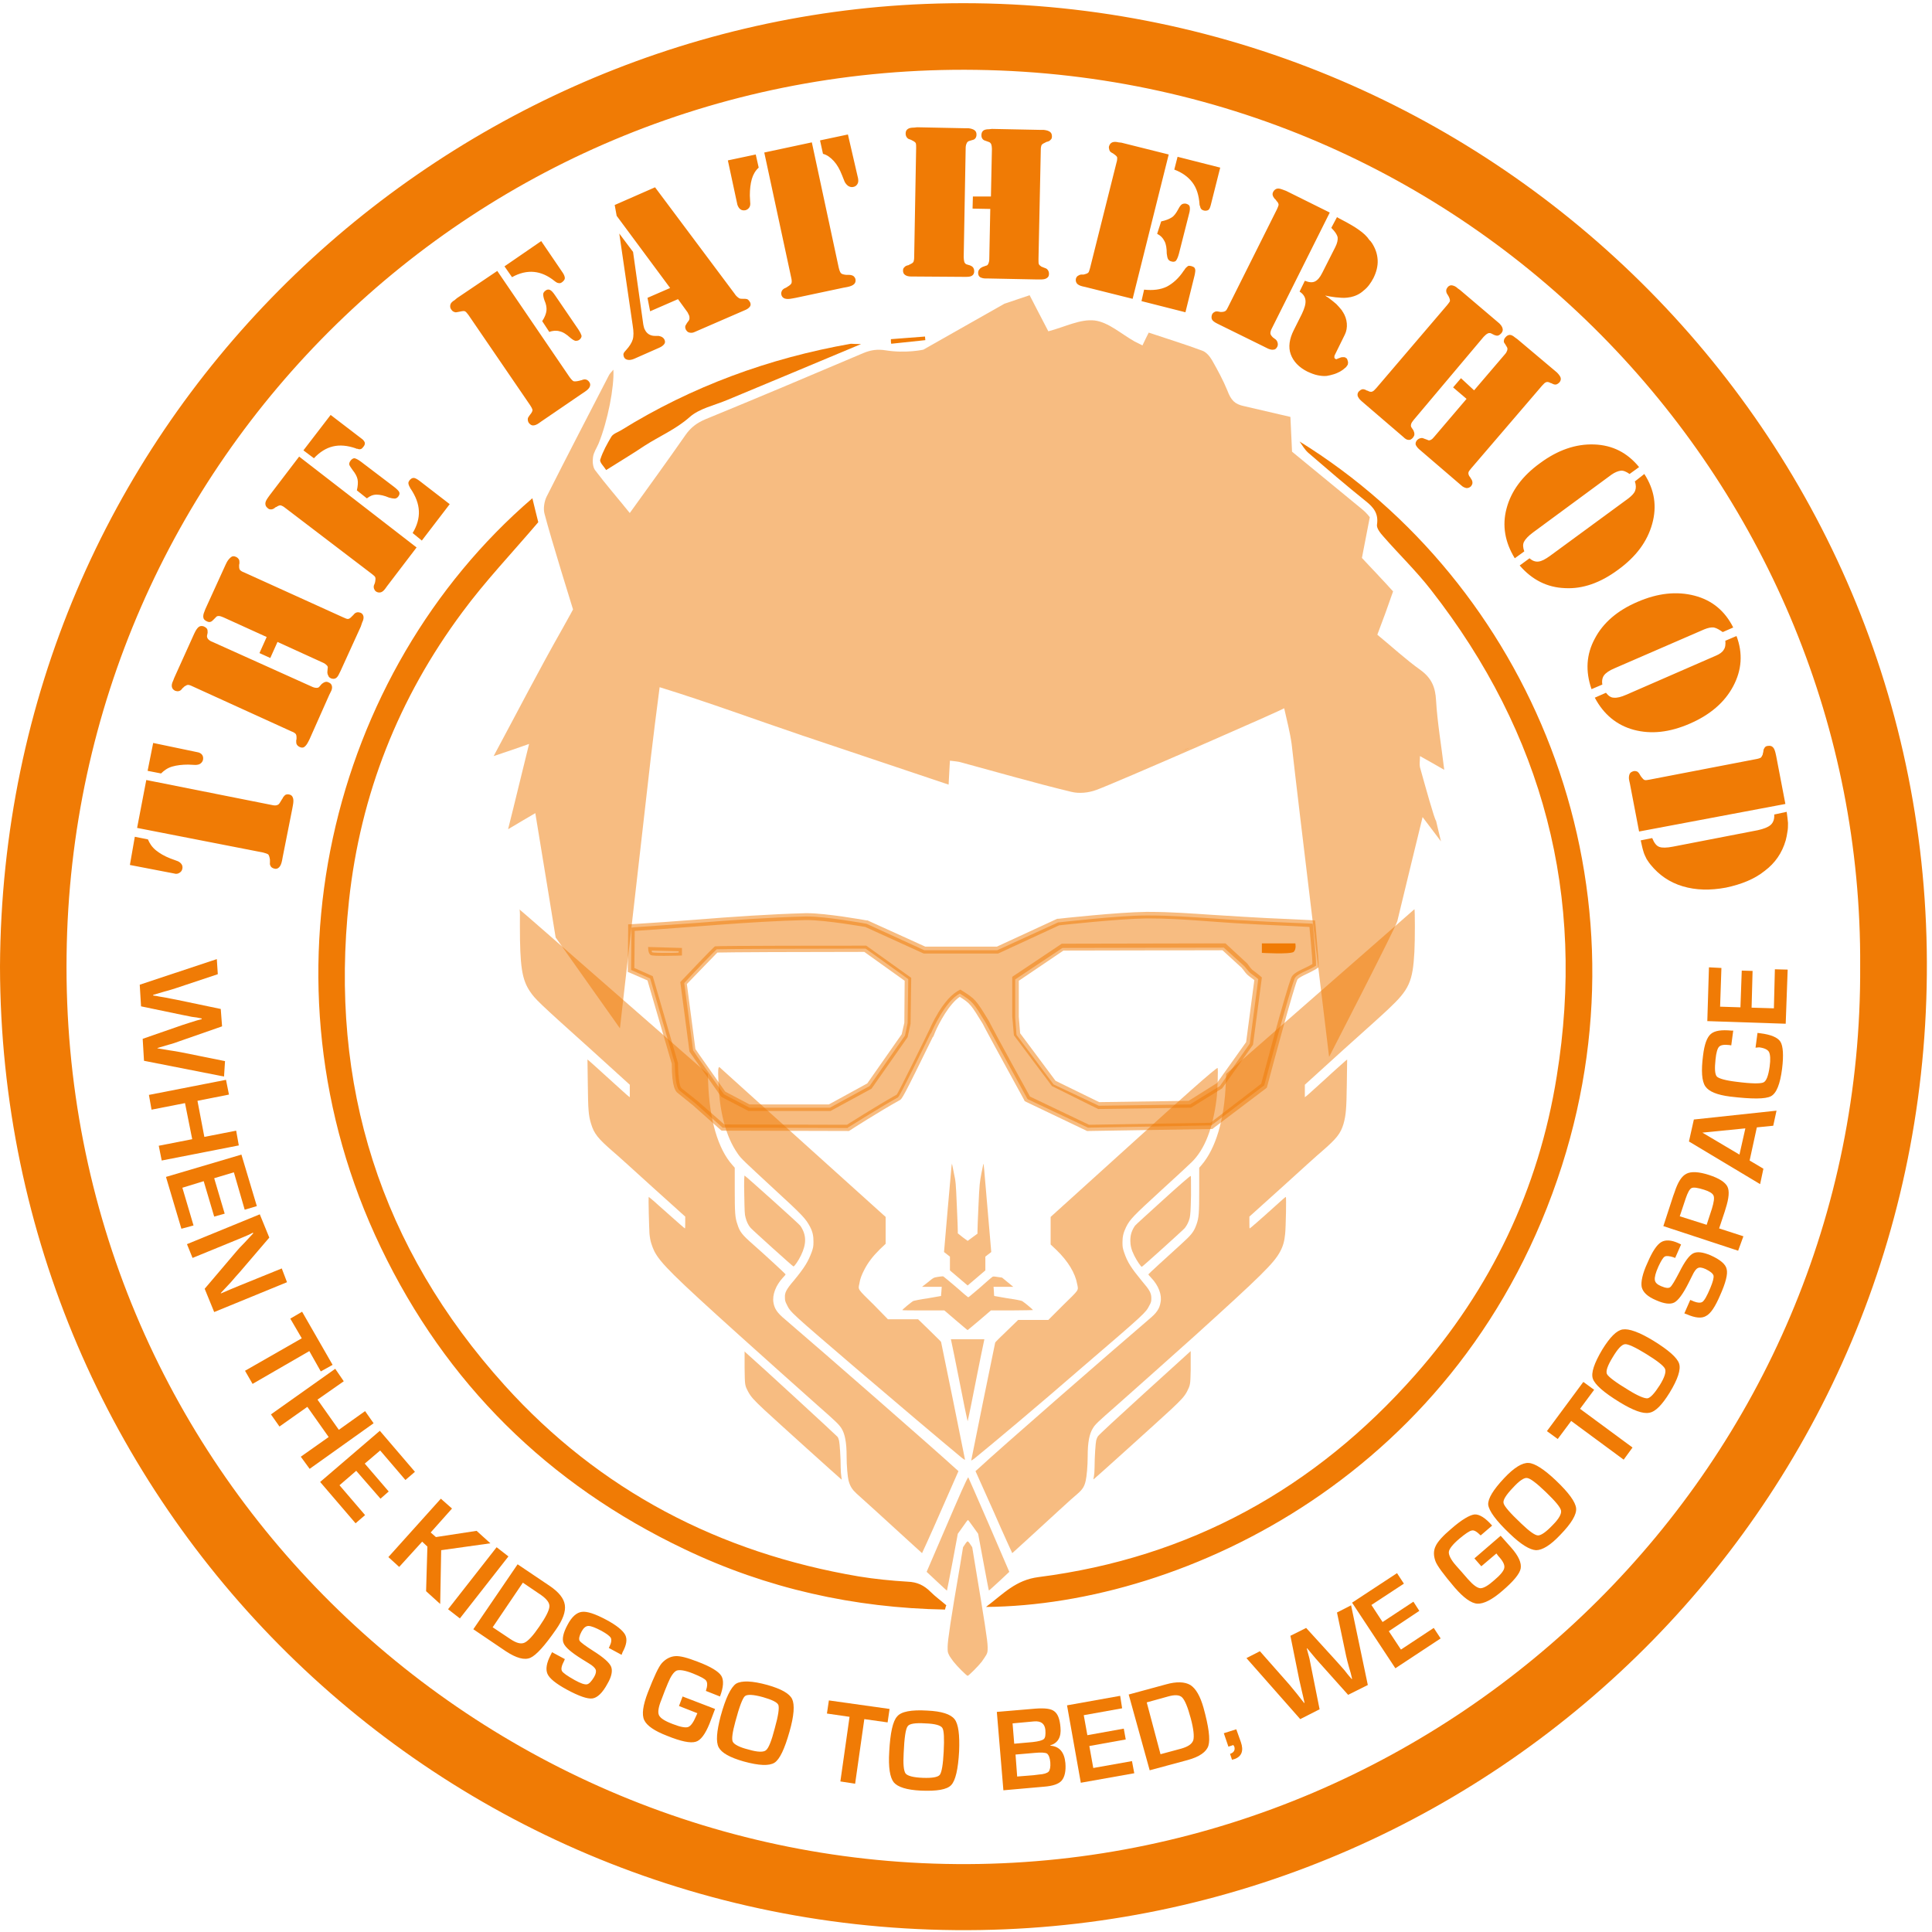<?xml version="1.0" encoding="utf-8"?>
<!-- Generator: Adobe Illustrator 23.0.3, SVG Export Plug-In . SVG Version: 6.00 Build 0)  -->
<svg version="1.1" id="Layer_1" xmlns="http://www.w3.org/2000/svg" xmlns:xlink="http://www.w3.org/1999/xlink" x="0px" y="0px"
	 viewBox="0 0 589 589" style="enable-background:new 0 0 589 589;" xml:space="preserve">
<style type="text/css">
	.st0{opacity:0.5;fill:#F07B05;enable-background:new    ;}
	.st1{fill:#F07B05;}
</style>
<g>
	<path class="st0" d="M158.5,282.2c0,12.4,0.6,16.4,3.1,20.1c1.6,2.3,2,2.8,18.5,17.6l11.9,10.8l0,1.9l0,1.9l-0.4-0.3
		c-0.2-0.1-2.8-2.5-5.8-5.2c-3-2.7-5.7-5.2-6.1-5.5l-0.6-0.5l0.1,7.4c0.1,8,0.2,9.6,1,12.2c0.9,3,2.1,4.5,6.6,8.4
		c1.1,0.9,6.5,5.8,12,10.8l10.1,9.1l0,1.8c0,1,0,1.8-0.1,1.8c-0.1,0-2.8-2.4-8.1-7.1c-1.5-1.4-2.9-2.5-2.9-2.5
		c-0.2,0,0.1,9.4,0.2,11.2c0.2,2.2,0.7,3.7,1.5,5.4c1.9,3.6,5.7,7.4,25.9,25.6c7.1,6.4,18.4,16.5,23.8,21.3c5.8,5.1,6.5,5.8,7.3,7
		c1.1,1.7,1.6,4.4,1.6,8.5c0,3,0.3,6.3,0.6,7.5c0.5,1.8,1.1,2.7,2.5,4c1.4,1.2,8.6,7.8,15.5,14.1c2.4,2.2,4.4,4,4.4,4
		s2.6-5.6,5.6-12.5l5.5-12.5l-0.9-0.8c-6.1-5.6-40.3-35.5-52-45.5c-2.3-1.9-3.2-3.2-3.5-5.1c-0.4-2.3,0.7-5.2,2.8-7.5
		c0.5-0.5,0.9-1,0.9-1.1c0-0.1-5.9-5.6-10-9.2c-3.3-2.9-4-3.8-4.7-6.1c-0.7-2-0.8-3.4-0.8-10.5V356l-0.7-0.8
		c-4.4-4.9-7-13.8-7.4-25.1l-0.1-2.7l-28.7-25.1c-15.8-13.8-28.7-25.1-28.8-25.1C158.6,277.2,158.5,279.5,158.5,282.2 M402.5,302.3
		l-28.7,25.1l-0.1,2.7c-0.4,11.3-3.1,20.1-7.4,25.1l-0.7,0.8v6.7c0,7.1-0.1,8.5-0.8,10.5c-0.8,2.3-1.5,3.2-4.7,6.1
		c-4.1,3.7-10,9.1-10,9.2c0,0.1,0.4,0.6,0.9,1.1c2.2,2.3,3.3,5.2,2.8,7.5c-0.3,1.9-1.2,3.2-3.5,5.1c-11.7,10-45.9,39.8-52,45.5
		l-0.9,0.8L303,461c3,6.9,5.6,12.5,5.6,12.5c0,0,2-1.8,4.4-4c6.9-6.3,14.1-13,15.5-14.1c1.5-1.3,2.1-2.2,2.5-4
		c0.3-1.3,0.6-4.5,0.6-7.5c0-4.1,0.5-6.8,1.6-8.5c0.7-1.2,1.5-1.9,7.3-7c5.4-4.8,16.8-14.9,23.9-21.3c20.1-18.2,24-22,25.9-25.6
		c0.9-1.7,1.3-3.2,1.5-5.4c0.2-1.8,0.4-11.2,0.2-11.2c-0.1,0-1.4,1.1-2.9,2.5c-5.2,4.7-8,7.1-8.1,7.1c-0.1,0-0.1-0.8-0.1-1.8l0-1.8
		l10.1-9.1c5.5-5,10.9-9.9,12-10.8c4.5-3.9,5.7-5.4,6.6-8.4c0.7-2.6,0.9-4.2,1-12.2l0.1-7.4l-0.6,0.5c-0.3,0.3-3.1,2.7-6.1,5.5
		c-3,2.7-5.6,5.1-5.8,5.2l-0.4,0.3l0-1.9l0-1.9l11.9-10.8c6.6-5.9,12.7-11.4,13.6-12.3c6.3-5.9,7.4-8.3,7.9-17.4
		c0.2-3.6,0.2-13,0-13C431.2,277.2,418.3,288.5,402.5,302.3"/>
	<path class="st0" d="M219,329c0.2,9.7,2.3,17.6,5.9,22.7c1,1.5,1.7,2.1,11.3,11c8.5,7.8,9.4,8.8,10.7,11.2c0.9,1.7,1.1,2.9,1.1,4.7
		c0,1.4-0.1,1.8-0.5,3c-1.1,3-2.2,4.8-5.4,8.7c-2.4,2.8-2.9,3.8-2.8,5.3c0,0.9,0.1,1.2,0.6,2.2c1.1,2.3,1.3,2.4,21,19.3
		c13,11.1,26,22.1,32.4,27.4c0.5,0.4,0.9,0.6,0.9,0.5c0-0.2-7.2-35.6-7.3-35.9c0-0.1-1.6-1.6-3.5-3.5l-3.5-3.4h-4.6h-4.6l-4.4-4.5
		c-5-4.9-4.7-4.5-4.3-6.4c0.2-1.4,0.7-2.7,1.6-4.4c1.1-2.1,2.5-3.9,4.6-6l1.8-1.7v-4.2V371l-25.3-22.8
		c-13.9-12.5-25.3-22.8-25.4-22.9C218.9,325.4,218.9,326.5,219,329 M345.5,348.2L320.3,371l0,4.2l0,4.2l1.8,1.7
		c3.5,3.4,5.7,7,6.3,10.4c0.4,2,0.7,1.5-4.3,6.4l-4.5,4.5h-4.6h-4.6l-3.5,3.4c-1.9,1.8-3.5,3.4-3.5,3.5c-0.1,0.3-7.3,35.7-7.3,35.9
		c0,0.1,0.4-0.1,0.9-0.5c6.5-5.3,19.5-16.2,32.4-27.4c19.7-16.9,19.9-17.1,21-19.3c0.5-0.9,0.6-1.2,0.6-2.2c0-1.6-0.5-2.5-2.9-5.3
		c-3.2-3.9-4.4-5.7-5.4-8.7c-0.4-1.2-0.5-1.6-0.5-3c0-1.9,0.3-3,1.1-4.7c1.2-2.4,2.2-3.4,10.7-11.2c4.4-4,8.6-7.9,9.3-8.6
		c4-3.9,6.5-10.4,7.6-19.4c0.3-2.3,0.5-9.3,0.3-9.3C370.8,325.4,359.4,335.6,345.5,348.2 M290.1,355.4c0,0.3-0.6,6.4-1.2,13.5
		l-1.1,12.8l0.9,0.7l0.9,0.7v2.1v2.1l2.7,2.3l2.7,2.3l2.7-2.3l2.7-2.3v-2.1v-2.1l0.9-0.7l0.9-0.7l-1.1-12.8
		c-1.1-13-1.2-14.2-1.3-14.1c0,0-0.3,1.4-0.6,2.9c-0.5,2.7-0.6,3.1-0.9,9.9c-0.2,3.9-0.3,7.4-0.3,7.8v0.7l-1.5,1.1l-1.5,1.1
		l-1.5-1.1L292,376v-0.7c0-0.4-0.1-3.9-0.3-7.8c-0.3-6.8-0.3-7.2-0.9-9.9c-0.3-1.6-0.6-2.9-0.6-2.9
		C290.2,354.8,290.2,355,290.1,355.4"/>
	<path class="st0" d="M226.9,364.2c0.1,5.1,0.1,6,0.4,7c0.3,1.2,0.8,2.3,1.5,3.1c0.5,0.6,12.9,11.8,13.1,11.8c0.3,0,1.6-1.9,2.3-3.4
		c1.7-3.5,1.7-6.2-0.2-9c-0.4-0.6-16.8-15.3-17-15.3C226.9,358.4,226.8,360.2,226.9,364.2 M354.6,365.8c-4.5,4.1-8.4,7.6-8.6,7.9
		c-1,1.5-1.4,2.8-1.4,4.5c0,1.5,0.3,2.8,1.2,4.6c0.7,1.4,2,3.4,2.3,3.4c0.2,0,12.6-11.2,13.1-11.8c0.7-0.9,1.2-1.9,1.5-3.1
		c0.2-1,0.3-1.9,0.4-7c0-4,0-5.8-0.1-5.8C362.9,358.4,359.1,361.7,354.6,365.8 M285.8,389.3c-1.2,0.2-1.2,0.2-2.9,1.6l-1.8,1.4l3,0
		l3,0l-0.1,1.4c-0.1,0.8-0.1,1.4-0.1,1.4c0,0-1.8,0.3-4,0.7c-2.2,0.3-4.1,0.7-4.4,0.8c-0.5,0.2-3.4,2.6-3.4,2.8
		c0,0.1,2.9,0.1,6.4,0.1h6.4l3.5,3c1.9,1.6,3.5,3,3.6,3c0,0,1.6-1.3,3.6-3l3.5-3h6.4c3.5,0,6.4-0.1,6.4-0.1c0-0.2-2.9-2.6-3.4-2.8
		c-0.2-0.1-2.2-0.5-4.4-0.8c-2.2-0.4-4-0.7-4-0.7c0,0-0.1-0.6-0.1-1.4l-0.1-1.4l3,0l3,0l-1.7-1.4l-1.7-1.4l-1.4-0.2
		c-1.3-0.2-1.4-0.2-1.7,0.1c-0.2,0.1-1.9,1.6-3.7,3.2c-1.9,1.6-3.4,2.9-3.5,2.9c-0.1,0-1.8-1.4-3.8-3.2c-2-1.7-3.8-3.2-3.9-3.2
		C287.1,389.1,286.5,389.2,285.8,389.3 M290.9,413.1c0.5,2.7,1.7,8.3,2.5,12.5c0.8,4.2,1.6,7.7,1.6,7.7c0,0,0.8-3.5,1.6-7.7
		c0.8-4.2,2-9.9,2.5-12.5l1-4.8H295h-5.1L290.9,413.1z M227,416.9c0.1,5.4,0,5.3,1.1,7.4c0.8,1.5,1.7,2.5,4.9,5.5
		c3.1,2.9,23.5,21.3,23.6,21.3c0,0,0-0.4-0.1-0.9c-0.1-0.5-0.2-1.8-0.2-2.8c0-3-0.3-7.4-0.5-8.2c-0.1-0.4-0.3-1-0.5-1.2
		c-0.2-0.3-24.1-22.3-27.9-25.6L227,412L227,416.9z M348.9,424.7c-7.7,7-14.1,12.9-14.2,13.2c-0.2,0.3-0.4,0.8-0.5,1.2
		c-0.2,0.8-0.5,5.1-0.5,8.2c0,1-0.1,2.3-0.2,2.8c-0.1,0.5-0.2,0.9-0.1,0.9c0.1,0,20.5-18.4,23.6-21.3c3.2-3,4.1-4,4.9-5.5
		c1-2,1-2.1,1.1-6.5c0-2.2,0-4.4,0-4.9l0-0.9L348.9,424.7z M288.7,464.8l-6.2,14.4l3.1,2.9c1.7,1.6,3.1,2.9,3.1,2.8
		c0,0,0.8-3.9,1.7-8.7l1.6-8.6l1.5-2.1c0.8-1.2,1.5-2.1,1.6-2.1c0.1,0,0.8,1,1.6,2.1l1.5,2.1l1.6,8.6c0.9,4.7,1.6,8.7,1.7,8.7
		c0,0,1.4-1.2,3.1-2.8l3.1-2.9l-6.2-14.4c-3.4-7.9-6.3-14.4-6.3-14.4C294.9,450.4,292.1,456.9,288.7,464.8"/>
	<path class="st0" d="M294.2,470.8l-0.6,0.9l-1,6.1c-2.7,15.6-3.7,22.4-3.7,24.3c0,1.4,0,1.6,0.4,2.4c0.2,0.5,0.9,1.4,1.4,2.1
		c1.1,1.4,4,4.3,4.3,4.3s3.3-3,4.3-4.3c0.5-0.7,1.1-1.6,1.4-2.1c0.4-0.8,0.4-1,0.4-2.4c0-1.9-1.1-8.7-3.7-24.3l-1-6.1l-0.6-0.9
		c-0.3-0.5-0.7-0.9-0.8-0.9S294.5,470.3,294.2,470.8"/>
	<path class="st0" d="M198.8,290.3c0.2,0.1,1.1,0.2,3.8,0.2c1.6,0,3.3,0,4.3-0.1V290l-8.2-0.2C198.7,290,198.7,290.2,198.8,290.3
		L198.8,290.3z M335,337.1l27.8-0.4l9.1-5.6l9.1-12.9l2.6-19.7c-0.3-0.3-1-0.8-2.1-1.6c-0.7-0.5-1.1-1.1-1.6-1.7
		c-0.2-0.2-0.3-0.4-0.5-0.6l-6.3-5.7l-49.2,0.1l-14.4,9.6v11.6l0.4,5.3l11.3,15.1L335,337.1z M253,337.7l12.1-6.6l10.8-15.4l0.8-3.8
		l0.2-13.4l-13-9.3h-0.4c-20.9,0-42.4,0.1-45,0.2c-1.1,1-6.5,6.6-9.9,10.3l2.7,20.5l1.4,2.1l8,11.3l7.8,4.1L253,337.7z M313.3,335.1
		l-0.2-0.3c-0.4-0.8-10.9-19.8-12.6-23c-3.8-6.2-3.9-6.4-7.9-8.9c-4.6,2.5-8.3,11.2-8.4,11.3l-0.4,0.9l-0.1,0
		c-9.4,19.1-9.7,19.3-10,19.5c-6.3,3.5-15,9.1-15.1,9.1l-0.2,0.2l-38.1-0.1l-8.4-7.5c0,0-3.6-2.9-4.7-3.8c-1.2-1-1.4-5-1.5-8.3
		l-7.5-25.9l-5.8-2.6l0-0.7c0,0,0.1-8.7,0.1-11.3v-0.9l0.9-0.1c6.1-0.4,12.5-0.9,18.6-1.3c11.1-0.9,22.7-1.7,33.6-2
		c0.2,0,0.3,0,0.5,0c5.7,0,17.4,2.1,17.9,2.2l0.1,0l17.7,8.1h22.2l18.6-8.5l0.2,0c0.2,0,18.2-2.1,26.6-2.1l1,0
		c6.4,0,13,0.5,19.3,0.9c3.2,0.2,6.5,0.5,9.7,0.6c4.6,0.3,9.2,0.5,13.8,0.7l7,0.3l0.1,0.9c0.1,1,1,10.2,0.9,11.4l0,0.5l-0.5,0.3
		c-0.8,0.5-1.7,0.9-2.6,1.3c-1.5,0.7-3,1.4-3.4,2.3c-1.6,3.9-9.1,32-9.2,32.3l-0.1,0.3l-16.1,12.2l-37.6,0.7L313.3,335.1z"/>
	<path class="st0" d="M218.7,290.4c3.7-0.1,24.6-0.2,44.7-0.2h0.1l12.3,8.8l-0.1,12.8l-0.8,3.5l-10.5,15l-11.7,6.4l-24.2,0l-7.4-3.9
		l-7.8-11.1l-1.3-1.9l-2.6-19.8C212.8,296.5,217.3,291.8,218.7,290.4L218.7,290.4z M324.2,289.8l48.5-0.1l5.9,5.4
		c0.1,0.2,0.3,0.4,0.4,0.5c0.5,0.7,1,1.4,1.8,2c0.7,0.5,1.2,0.9,1.6,1.2l-2.5,18.9l-8.9,12.5l-8.6,5.4l-27.3,0.4l-13.3-6.5L311,315
		l-0.4-5v-11L324.2,289.8z M350.4,278c-0.3,0-0.7,0-1,0c-8.4,0.1-26,2-26.7,2.1l-0.3,0l-0.3,0.1l-18.2,8.4h-21.8l-17.4-7.9l-0.2-0.1
		l-0.3,0c-0.5-0.1-12.3-2.2-18.1-2.2c-0.2,0-0.3,0-0.5,0c-11,0.3-22.5,1.1-33.7,2c-6.1,0.5-12.4,0.9-18.5,1.3l-1.9,0.1v1.9
		c0,2.6-0.1,11.2-0.1,11.3l0,1.3l1.2,0.5l4.8,2.1l7.4,25.4c0,7.5,1.3,8.5,1.8,8.9c1.1,0.9,4.3,3.5,4.7,3.8l8.1,7.2l0.6,0.5l0.8,0
		l37.4,0.1l0.6,0l0.5-0.3c0.1-0.1,8.7-5.6,15-9.1c0.7-0.4,0.9-0.5,10.1-19.3l0.1,0l0.7-1.7c1-2.3,4.1-8.3,7.4-10.5
		c3.2,2,3.5,2.5,7,8.2c1.7,3.4,12.1,22.2,12.5,23l0.3,0.6l0.6,0.3l18,8.6l0.4,0.2l0.5,0l37-0.6l0.7,0l0.5-0.4l15.6-11.8l0.5-0.4
		l0.2-0.7c2.1-7.9,7.8-29,9.1-32.2c0.2-0.5,1.8-1.3,2.9-1.8c0.9-0.4,1.8-0.9,2.7-1.4l0.9-0.6l0-1.1c0-1.2-0.8-9.8-0.9-11.5l-0.2-1.7
		l-1.7-0.1c-2.1-0.1-4.1-0.2-6.2-0.3c-4.5-0.2-9.2-0.4-13.8-0.7c-3.2-0.2-6.5-0.4-9.7-0.6C363.4,278.5,356.9,278,350.4,278
		L350.4,278z M202.6,291.4c2.6,0,5.3-0.1,5.3-0.1v-2.3l-10.3-0.3c0,0-0.1,1.8,0.7,2.4C198.6,291.4,200.6,291.4,202.6,291.4
		L202.6,291.4z M253.2,338.7l12.5-6.8l11-15.7l0.9-4.1l0.2-14l-13.7-9.8h-0.7c-5.8,0-44.5,0-45.4,0.2c-0.4,0.1-10.6,10.9-10.6,10.9
		l2.8,21.2l1.6,2.3l8.1,11.5l8.3,4.3L253.2,338.7L253.2,338.7z M334.8,338.1l28.3-0.4l9.5-5.9l9.4-13.3l2.7-20.5
		c0,0-0.6-0.6-2.6-2.1c-0.8-0.5-1.3-1.5-1.9-2.2c0,0,0.6-0.2,1.7-0.5l-1.7,0.5l-6.6-6.1l-49.9,0.1l-15.1,10.1v12.1l0.5,5.7
		l11.6,15.5L334.8,338.1L334.8,338.1z M350.4,280c9.6,0,19.3,1.1,28.9,1.6c6.6,0.4,13.3,0.6,19.9,1c0,0,1,10.1,0.9,11.3
		c-2.4,1.5-5.6,2.3-6.4,4.1c-1.7,4-9.2,32.4-9.2,32.4L369,342.3l-37,0.6l-18-8.6c0,0-10.9-19.7-12.5-23c-4.1-6.7-4.1-6.7-8.7-9.6
		c-5.3,2.3-9.4,12.1-9.4,12.1l0,0c-0.2,0.5-9.7,19.7-10,19.9c-6.4,3.6-15.2,9.2-15.2,9.2l-37.4-0.1l-8.2-7.2c0,0-3.7-2.9-4.8-3.8
		c-1.1-0.9-1.1-7.7-1.1-7.7l-7.7-26.5l-5.6-2.5c0,0,0.1-8.7,0.1-11.3c17.4-1.1,35.2-2.9,52.1-3.3c0.1,0,0.3,0,0.5,0
		c5.7,0,17.7,2.1,17.7,2.1l17.8,8.1h22.7l18.6-8.6c0,0,18.1-2,26.5-2.1C349.7,280,350.1,280,350.4,280L350.4,280z"/>
	<path class="st0" d="M432.9,233.9c-0.2-0.9,0-2,0-3.4c2.7,1.5,4.8,2.7,7.4,4.2c-0.9-7.5-2.1-14.4-2.5-21.2c-0.2-4-1.4-6.8-4.7-9.2
		c-4.6-3.3-8.7-7.1-13.2-10.8c0.9-2.4,1.7-4.5,2.5-6.7c0.8-2.2,1.5-4.3,2.3-6.5c-1-1.2-9.5-10.2-9.5-10.2l2.4-12.4
		c0,0-0.8-1.2-2.4-2.5c-4.5-3.7-21.3-17.5-21.3-17.5l-0.5-10.6c0,0-9.9-2.3-14.2-3.3c-2.8-0.6-3.9-1.8-5-4.7c-1.3-3.2-3-6.3-4.7-9.3
		c-0.7-1.2-1.8-2.5-3-2.9c-5.4-2-10.9-3.7-16.3-5.5c-0.7,1.4-1.3,2.6-1.9,3.9c-0.9-0.5-1.7-0.8-2.4-1.2c-4.1-2.3-8-5.9-12.2-6.4
		c-4.4-0.5-9.1,2-14.1,3.3c-1.8-3.4-5.7-11-5.7-11l-7.7,2.6l-24.7,14c0,0-5.3,1.2-11.5,0.2c-2.5-0.4-4.5-0.1-6.7,0.8
		c-16,6.8-32.1,13.6-48.2,20.2c-2.6,1.1-4.5,2.5-6.1,4.8c-5.5,7.9-11.1,15.6-17,23.8c-3.7-4.6-7.3-8.7-10.6-13.1
		c-0.7-1-0.8-2.7-0.6-4c0.2-1.4,1.1-2.7,1.7-4.1c2.8-6.9,4.8-17.3,4.5-22.5c-0.5,0.6-1,1.1-1.3,1.6c-6.4,12.4-12.8,24.7-19.1,37.2
		c-0.7,1.5-1,3.6-0.6,5.1c2,7.7,8.7,29.2,8.7,29.2s-0.9,1.7-3.2,5.8c-7.1,12.5-13.7,25.3-21,38.9c3.9-1.3,6.9-2.3,10.8-3.7
		c-2.2,8.8-4.1,16.9-6.4,26c3-1.8,5.4-3.2,8.3-4.9c2.1,12.6,6.2,37.9,6.2,37.9l19.6,27.7l9.4-82.4c0.8-6.9,1.7-13.8,2.7-21.6
		c14.9,4.6,29.2,9.9,43.7,14.8c14.6,4.9,29.2,9.8,44.4,14.9c0.1-2.7,0.3-4.7,0.4-7.3c1.3,0.2,2.5,0.2,3.7,0.6
		c11.1,3,22.1,6.2,33.3,8.9c2.4,0.6,5.3,0.3,7.7-0.6c5.3-1.9,58.4-25.1,57.2-24.9c0.8,3.7,1.8,7.3,2.3,11.1
		c1.8,16.3,11.4,95.2,11.4,95.2s20.3-39.4,20.8-41.4c0.4-1.8,7.7-31.7,7.7-31.7l5.6,7.4l-1.5-6.3
		C437.4,250.1,434.4,239.3,432.9,233.9"/>
	<path class="st1" d="M567.1,294.5C568,149.7,451.4,23.5,297.7,21.3C145.3,19.1,22.1,140.4,20.3,291.2
		C18.3,447.6,145.7,569,295.1,568.3C443.5,567.6,568,446.1,567.1,294.5 M0,294.7C0.8,130,132.2,7.1,282.1,1.2
		c163.7-6.4,302.6,123.4,305.3,288.2c2.7,165.7-129.3,296.4-288.5,299C133.8,591.1,0.3,458.6,0,294.7"/>
	<path class="st1" d="M367.5,225.8C367.5,225.8,367.5,225.8,367.5,225.8C367.5,225.8,367.5,225.9,367.5,225.8L367.5,225.8z
		 M396.2,134.6c69.5,43,108.1,132.5,80,220.7c-29.9,93.7-115,134.1-175.6,134.6c5.3-4,9-8.2,16-9.1c46.1-5.9,84.3-27,114.9-61.7
		c23-26.1,37.6-56.5,43.1-91c8.9-55-4.1-104.4-38.3-148.2c-4.5-5.8-9.8-10.9-14.6-16.4c-0.9-1-2.1-2.5-1.9-3.6
		c0.5-3.3-1-5.2-3.4-7.1c-6-4.8-11.8-9.8-17.6-14.8C397.7,137,397,135.7,396.2,134.6 M288.1,490.7c-27.7-0.5-54.3-6.4-79.4-18.4
		c-41.6-19.8-72.7-50.5-92.6-92c-39-81.3-15.4-175.4,46.2-228.4c0.7,2.8,1.3,5.4,1.8,7.3c-8,9.4-16.2,18-23.2,27.5
		c-19.4,26.1-31,55.5-34.5,87.8c-6.1,56.3,9.6,105.9,47.5,147.9c28.9,32,65.4,51,107.9,58.2c4.9,0.8,9.9,1.3,14.9,1.6
		c2.9,0.1,5,1.1,7,3.1c1.5,1.5,3.2,2.7,4.8,4.1C288.3,489.8,288.2,490.3,288.1,490.7 M262.5,104.9c-14.3,6-27.5,11.5-40.7,17
		c-4,1.7-8.6,2.6-11.6,5.3c-4.2,3.7-9.2,5.8-13.7,8.7c-3.7,2.5-7.6,4.8-11.7,7.4c-0.7-1.1-2.1-2.4-1.8-3.2c0.8-2.5,2.1-4.8,3.4-7
		c0.6-0.9,1.9-1.3,2.9-1.9c21.6-13.4,45.1-22,70.1-26.4C260,104.8,260.7,104.9,262.5,104.9 M271.6,103.4c3.5-0.3,6.9-0.5,10.4-0.8
		c0,0.4,0.1,0.7,0.1,1.1l-10.4,1.1C271.6,104.4,271.6,103.9,271.6,103.4"/>
	<path class="st1" d="M360.6,228.9c-2.4,1-4.7,2-7.1,3C355.9,230.9,358.2,229.9,360.6,228.9 M353.6,231.9c-1.4,0.6-2.8,1.3-4.1,1.9
		C350.8,233.2,352.2,232.5,353.6,231.9 M365.5,226.8c-1,0.4-2,0.8-3,1.2C363.5,227.6,364.5,227.2,365.5,226.8 M367.5,225.8
		c-0.7,0.4-1.4,0.7-2,1.1C366.2,226.5,366.8,226.2,367.5,225.8 M362.7,227.9c-0.7,0.3-1.4,0.6-2.2,1
		C361.2,228.6,361.9,228.3,362.7,227.9"/>
	<path class="st1" d="M384.7,290.5l0-2.9h10.2c0,0,0.4,1.7-0.5,2.6C393.3,291,384.7,290.5,384.7,290.5"/>
	<path class="st1" d="M60.1,229.3c0.7,0.1,1.2,0.4,1.5,0.8c0.3,0.4,0.4,0.9,0.3,1.5c-0.1,0.5-0.4,0.9-0.8,1.2
		c-0.4,0.3-1,0.4-1.6,0.4l-2.1-0.1c-1.9,0-3.5,0.2-4.9,0.6c-1.4,0.4-2.5,1.2-3.4,2.1l-4.1-0.8l1.7-8.5L60.1,229.3z M82.8,245.4
		c0.8,0.2,1.4,0.2,1.8,0c0.4-0.1,0.7-0.6,1.1-1.3c0.1-0.1,0.1-0.2,0.2-0.3c0-0.1,0.1-0.2,0.2-0.3c0.2-0.5,0.5-0.8,0.8-1.1
		c0.3-0.2,0.7-0.3,1.2-0.2c0.6,0.1,1,0.4,1.2,1c0.2,0.5,0.2,1.3,0,2.3l-0.2,1.1l-2.9,14.6l-0.2,1.1c-0.2,1-0.5,1.7-0.9,2.1
		c-0.4,0.4-0.9,0.6-1.5,0.4c-0.4-0.1-0.8-0.3-1-0.6c-0.2-0.3-0.4-0.7-0.3-1.2c0-0.2,0-0.3,0-0.5c0-0.1,0-0.3,0-0.4
		c-0.1-0.8-0.3-1.3-0.5-1.6c-0.3-0.2-0.8-0.4-1.6-0.6l-38.4-7.5l2.8-14.6L82.8,245.4z M41.1,255.1l4,0.8c0.5,1.2,1.2,2.3,2.4,3.3
		c1.1,0.9,2.6,1.8,4.4,2.5l1.9,0.7c0.7,0.2,1.2,0.6,1.5,1c0.3,0.4,0.4,0.9,0.3,1.4c-0.1,0.6-0.4,1-0.9,1.3c-0.5,0.3-1,0.4-1.6,0.2
		l-13.5-2.6L41.1,255.1z M81.3,194.2l-13.2-6c-0.5-0.2-1-0.4-1.4-0.4c-0.4,0-0.7,0.1-0.9,0.4l-0.8,0.8c-0.3,0.3-0.5,0.5-0.9,0.6
		c-0.3,0.1-0.7,0-1.1-0.2c-0.6-0.3-0.9-0.6-1-1.1c-0.1-0.5,0-1.1,0.3-1.8l0.3-0.8l6.2-13.6l0.4-0.8c0.4-0.7,0.9-1.2,1.3-1.5
		c0.4-0.3,0.9-0.3,1.5,0c0.4,0.2,0.6,0.4,0.8,0.7c0.2,0.3,0.2,0.7,0.2,1.2c0,0.2-0.1,0.4-0.1,0.5c0,0.2,0,0.3,0,0.5
		c0,0.5,0.1,0.9,0.3,1.1c0.2,0.2,0.6,0.5,1.2,0.7l30.2,13.7c0.7,0.3,1.1,0.5,1.4,0.5c0.3,0,0.6-0.1,1-0.5c0.1-0.1,0.2-0.2,0.4-0.4
		c0.1-0.1,0.3-0.3,0.4-0.4c0.3-0.4,0.6-0.6,1-0.7c0.4-0.1,0.7,0,1.1,0.1c0.5,0.2,0.8,0.6,0.9,1.1c0.1,0.5,0,1.1-0.4,1.9L110,191
		l-6.2,13.6l-0.4,0.8c-0.3,0.7-0.7,1.2-1.1,1.4c-0.4,0.2-0.9,0.2-1.4,0c-0.4-0.2-0.7-0.4-0.8-0.8c-0.2-0.3-0.3-0.7-0.3-1.1l0.1-1.2
		c0.1-0.3,0-0.6-0.3-0.9c-0.3-0.3-0.7-0.6-1.2-0.8l-13.8-6.3l-2.2,4.9l-3.3-1.5L81.3,194.2z M94.4,225.3l-0.4,0.8
		c-0.4,0.8-0.8,1.3-1.2,1.6c-0.4,0.3-0.9,0.3-1.5,0c-0.4-0.2-0.6-0.4-0.8-0.7c-0.2-0.3-0.2-0.7-0.2-1.2c0-0.2,0.1-0.4,0.1-0.5
		c0-0.2,0-0.3,0-0.5c0-0.5-0.1-0.9-0.3-1.1c-0.2-0.2-0.6-0.5-1.2-0.7l-30.3-13.8c-0.6-0.3-1-0.4-1.3-0.4c-0.3,0-0.6,0.2-1.1,0.5
		c-0.1,0.1-0.2,0.2-0.3,0.3c-0.1,0.1-0.3,0.2-0.4,0.4c-0.3,0.4-0.6,0.6-1,0.7c-0.4,0.1-0.7,0-1.1-0.1c-0.6-0.3-0.9-0.7-1-1.2
		c-0.1-0.5,0-1.1,0.4-1.9l0.3-0.8l6.1-13.5l0.4-0.8c0.4-0.7,0.8-1.2,1.2-1.4c0.4-0.2,0.9-0.2,1.4,0c0.4,0.2,0.7,0.4,0.9,0.7
		c0.2,0.3,0.2,0.7,0.2,1.2l-0.2,1c0,0.3,0.1,0.7,0.4,1c0.3,0.3,0.7,0.6,1.3,0.8L95,209.3c0.6,0.3,1.1,0.4,1.5,0.4s0.7-0.1,0.9-0.4
		l0.7-0.8c0.4-0.3,0.7-0.5,1.1-0.6c0.4-0.1,0.7,0,1.1,0.2c0.5,0.2,0.8,0.6,0.9,1.1c0.1,0.5,0,1.1-0.4,1.8l-0.4,0.8L94.4,225.3z
		 M125.8,162.5c1.4-2.3,2-4.6,1.9-6.7c-0.1-2.2-0.9-4.4-2.5-6.8c-0.1-0.1-0.2-0.2-0.2-0.4l-0.2-0.3c-0.2-0.4-0.3-0.8-0.3-1
		c0-0.3,0.1-0.5,0.3-0.8c0.4-0.5,0.8-0.8,1.3-0.8c0.4,0,1,0.3,1.8,0.9l9.2,7.1l-8.5,11.1L125.8,162.5z M108.8,149.5
		c0.3-1.4,0.4-2.5,0.2-3.4c-0.2-0.9-0.7-1.8-1.5-2.8c-0.5-0.7-0.9-1.3-1-1.6s0-0.8,0.4-1.3c0.4-0.5,0.8-0.7,1.2-0.7
		c0.4,0.1,1.1,0.4,2,1.1l10,7.6c0.9,0.7,1.4,1.2,1.6,1.6c0.2,0.4,0.1,0.9-0.3,1.4c-0.3,0.4-0.7,0.6-1.1,0.6s-1-0.1-1.7-0.3
		c-1.4-0.6-2.7-0.9-3.8-0.9c-1.1,0-2,0.4-2.9,1.1l-0.1,0L108.8,149.5z M100.8,126.5l9.4,7.2c0.6,0.4,0.9,0.9,1,1.2
		c0.1,0.4,0,0.8-0.4,1.3c-0.3,0.4-0.5,0.6-0.8,0.7c-0.3,0.1-0.6,0.1-1.1-0.1c-0.1,0-0.1,0-0.2,0c-0.1,0-0.1,0-0.2-0.1
		c-2.6-0.9-4.9-1.1-7-0.6c-2.1,0.5-4,1.7-5.8,3.6l-3.2-2.4L100.8,126.5z M127,166.9l-9,11.8l-0.5,0.7c-0.5,0.7-1,1.1-1.5,1.2
		c-0.5,0.1-1,0-1.4-0.3c-0.3-0.2-0.5-0.6-0.6-0.9c-0.1-0.4-0.1-0.8,0.1-1.2c0.1-0.2,0.1-0.3,0.2-0.5c0-0.2,0.1-0.3,0.1-0.5
		c0.1-0.5,0.1-0.9,0-1.2c-0.1-0.3-0.5-0.6-1-1l-26.5-20.2c-0.5-0.4-0.9-0.6-1.2-0.7c-0.3-0.1-0.7,0-1.2,0.3
		c-0.1,0.1-0.3,0.2-0.4,0.2c-0.2,0.1-0.3,0.2-0.4,0.3c-0.4,0.3-0.8,0.4-1.1,0.4c-0.4,0-0.7-0.1-1-0.4c-0.5-0.4-0.7-0.8-0.7-1.4
		c0-0.5,0.3-1.1,0.8-1.8l0.5-0.7l9-11.8L127,166.9z M165.3,97.9c0.8-1.2,1.2-2.3,1.3-3.2c0.1-0.9-0.1-2-0.6-3.1
		c-0.3-0.8-0.4-1.5-0.4-1.9c0-0.4,0.3-0.8,0.7-1.1c0.5-0.4,1-0.4,1.4-0.2c0.4,0.2,0.9,0.7,1.5,1.6l7.1,10.4c0.6,0.9,0.9,1.6,1,2
		c0,0.4-0.2,0.8-0.7,1.2c-0.4,0.3-0.8,0.3-1.2,0.3c-0.4-0.1-0.9-0.4-1.5-0.9c-1.2-1.1-2.3-1.8-3.3-2c-1-0.3-2.1-0.2-3.2,0.2l0-0.1
		L165.3,97.9z M165,73.5l6.6,9.7c0.4,0.6,0.6,1.2,0.6,1.6c0,0.4-0.3,0.8-0.8,1.2c-0.4,0.3-0.7,0.4-1.1,0.3c-0.3,0-0.7-0.2-1.2-0.6
		c-2.1-1.7-4.2-2.6-6.3-2.8c-2.1-0.2-4.4,0.3-6.7,1.6l-2.3-3.3L165,73.5z M173.6,114.9c0.5,0.7,0.9,1.1,1.2,1.3
		c0.3,0.1,0.9,0.1,1.7-0.1c0.1,0,0.3-0.1,0.4-0.1c0.1,0,0.2-0.1,0.4-0.1c0.5-0.2,0.9-0.3,1.3-0.2c0.4,0.1,0.7,0.3,1,0.7
		c0.4,0.5,0.4,1,0.2,1.5s-0.7,1-1.6,1.6l-0.9,0.6l-12.3,8.4l-0.7,0.5c-0.7,0.5-1.3,0.7-1.8,0.7c-0.5,0-0.9-0.3-1.3-0.8
		c-0.2-0.3-0.3-0.7-0.3-1.1c0-0.4,0.2-0.7,0.5-1.1c0.1-0.1,0.2-0.3,0.3-0.4c0.1-0.1,0.2-0.3,0.3-0.4c0.3-0.5,0.4-0.8,0.3-1.1
		c-0.1-0.3-0.3-0.7-0.7-1.3L142.8,96c-0.4-0.5-0.7-0.9-0.9-1c-0.2-0.2-0.6-0.2-1.2-0.1c-0.1,0-0.3,0.1-0.5,0.1
		c-0.2,0-0.3,0.1-0.5,0.1c-0.5,0.1-0.9,0.2-1.2,0c-0.4-0.1-0.6-0.3-0.9-0.7c-0.4-0.5-0.4-1-0.3-1.5s0.6-1,1.3-1.4l0.7-0.6l12.3-8.3
		L173.6,114.9z M193,76.8l3.1,22c0,0.2,0.1,0.4,0.1,0.5c0,0.2,0.1,0.3,0.1,0.4c0,0.1,0.1,0.3,0.1,0.4l0.2,0.4c0.3,0.6,0.6,1,1.2,1.4
		c0.5,0.3,1.1,0.5,1.8,0.5l1.2,0c0.4,0.1,0.8,0.2,1.1,0.4c0.3,0.2,0.5,0.4,0.7,0.8c0.2,0.5,0.2,0.9-0.1,1.3
		c-0.3,0.4-0.8,0.8-1.5,1.1l-7.7,3.4c-0.7,0.3-1.4,0.4-1.9,0.3c-0.6-0.1-1-0.4-1.2-0.9c-0.1-0.3-0.2-0.7-0.1-1
		c0.1-0.3,0.4-0.7,0.8-1.1c1-1.1,1.7-2.2,2-3.2s0.3-2.4,0-4.2l-4.1-28.1L193,76.8z M199.7,57.1l24,32.1c0.1,0.1,0.2,0.3,0.3,0.4
		c0.1,0.1,0.1,0.2,0.2,0.3c0.4,0.5,0.8,0.8,1.1,1c0.3,0.2,0.8,0.2,1.3,0.2c0.1,0,0.1,0,0.2,0c0.1,0,0.1,0,0.2,0
		c0.5,0,0.9,0.1,1.1,0.3c0.2,0.2,0.4,0.4,0.6,0.8c0.2,0.5,0.2,0.9-0.1,1.3c-0.3,0.4-0.8,0.8-1.6,1.1l-15.2,6.6
		c-0.6,0.3-1.1,0.3-1.6,0.2c-0.5-0.1-0.8-0.4-1.1-0.9c-0.1-0.2-0.2-0.5-0.2-0.7c0-0.2,0-0.4,0.1-0.6c0.1-0.1,0.2-0.3,0.3-0.5
		c0.1-0.2,0.3-0.4,0.4-0.6c0-0.1,0.1-0.1,0.1-0.1c0,0,0.1-0.1,0.1-0.1c0.2-0.3,0.3-0.6,0.3-0.9c0-0.3,0-0.6-0.2-1l-0.4-0.8l-2.9-4
		l-8.5,3.7l-0.8-4.1l6.9-3L188,65.8l-0.6-3.3L199.7,57.1z M261.6,54.4c0.1,0.7,0.1,1.2-0.2,1.7c-0.3,0.5-0.7,0.8-1.3,0.9
		c-0.5,0.1-1,0-1.5-0.3c-0.4-0.3-0.8-0.7-1.1-1.3l-0.8-2c-0.7-1.8-1.5-3.2-2.5-4.3c-1-1.1-2.1-1.9-3.3-2.2l-0.9-4.1l8.5-1.8
		L261.6,54.4z M255.7,81.6c0.2,0.8,0.4,1.4,0.7,1.7c0.3,0.3,0.8,0.4,1.6,0.5c0.1,0,0.3,0,0.4,0c0.1,0,0.2,0,0.4,0
		c0.5,0,0.9,0.1,1.3,0.3c0.3,0.2,0.6,0.6,0.7,1c0.1,0.6,0,1.1-0.4,1.5c-0.4,0.4-1.1,0.7-2.1,0.9l-1.1,0.2l-14.6,3.1l-1.1,0.2
		c-1,0.2-1.7,0.2-2.3,0c-0.5-0.2-0.9-0.6-1-1.2c-0.1-0.4,0-0.8,0.2-1.2c0.2-0.3,0.5-0.6,1-0.8c0.2-0.1,0.3-0.1,0.4-0.2
		c0.1-0.1,0.2-0.1,0.3-0.2c0.7-0.4,1.1-0.8,1.2-1.1c0.1-0.3,0.1-0.9-0.1-1.7L233,46.5l14.5-3.1L255.7,81.6z M230.4,47.1l0.9,4
		c-1,0.9-1.7,2.1-2.1,3.5c-0.4,1.4-0.6,3.1-0.6,5l0.1,2c0.1,0.7,0,1.3-0.3,1.7c-0.3,0.4-0.7,0.7-1.2,0.8c-0.6,0.1-1.1,0-1.5-0.3
		c-0.4-0.3-0.7-0.8-0.9-1.4l-2.9-13.5L230.4,47.1z M302.1,59.9l0.3-14.5c0-0.6-0.1-1.1-0.2-1.4c-0.2-0.4-0.4-0.6-0.7-0.7l-1.1-0.4
		c-0.4-0.1-0.7-0.3-0.9-0.6c-0.2-0.3-0.3-0.6-0.3-1.1c0-0.6,0.2-1.1,0.6-1.4c0.4-0.3,1-0.4,1.7-0.4l0.9-0.1l14.9,0.3l0.9,0
		c0.9,0.1,1.5,0.3,1.9,0.6c0.4,0.3,0.6,0.7,0.6,1.4c0,0.4-0.1,0.8-0.4,1c-0.2,0.3-0.6,0.5-1,0.6c-0.2,0-0.4,0.1-0.5,0.2
		c-0.2,0.1-0.3,0.1-0.4,0.2c-0.5,0.2-0.8,0.5-0.9,0.7c-0.1,0.3-0.2,0.7-0.2,1.4L316.6,79c0,0.7,0,1.2,0.1,1.5
		c0.1,0.3,0.4,0.5,0.8,0.8c0.1,0,0.3,0.1,0.5,0.2c0.2,0.1,0.4,0.1,0.5,0.2c0.5,0.1,0.8,0.4,1,0.7c0.2,0.3,0.3,0.7,0.3,1.1
		c0,0.6-0.2,1-0.7,1.3c-0.4,0.3-1.1,0.4-1.9,0.4l-0.9,0l-14.9-0.3l-0.9,0c-0.8,0-1.3-0.2-1.7-0.4c-0.4-0.3-0.6-0.7-0.6-1.3
		c0-0.4,0.1-0.8,0.4-1.1c0.2-0.3,0.5-0.5,0.9-0.7l1.1-0.4c0.3,0,0.6-0.3,0.7-0.6c0.2-0.4,0.3-0.9,0.3-1.5l0.3-15.2l-5.4-0.1l0.1-3.7
		L302.1,59.9z M278.7,84.3l-0.9,0c-0.9,0-1.5-0.2-1.9-0.5c-0.4-0.3-0.6-0.7-0.6-1.3c0-0.4,0.1-0.8,0.4-1c0.2-0.3,0.6-0.5,1-0.6
		c0.2,0,0.4-0.1,0.5-0.2c0.2-0.1,0.3-0.1,0.4-0.2c0.5-0.2,0.8-0.5,0.9-0.7c0.1-0.3,0.2-0.7,0.2-1.4l0.6-33.3c0-0.6,0-1.1-0.1-1.4
		c-0.1-0.3-0.4-0.5-0.9-0.8c-0.1,0-0.3-0.1-0.4-0.2c-0.2-0.1-0.3-0.1-0.5-0.2c-0.5-0.1-0.8-0.4-1-0.7c-0.2-0.3-0.3-0.7-0.3-1.1
		c0-0.6,0.2-1.1,0.7-1.4c0.4-0.3,1.1-0.4,1.9-0.4l0.9-0.1l14.8,0.3l0.9,0c0.8,0.1,1.4,0.3,1.8,0.6c0.4,0.3,0.6,0.7,0.6,1.3
		c0,0.5-0.1,0.8-0.3,1.1c-0.2,0.3-0.5,0.5-1,0.6l-1,0.3c-0.3,0.1-0.6,0.4-0.7,0.7c-0.2,0.4-0.3,0.9-0.3,1.5l-0.6,33.2
		c0,0.6,0.1,1.1,0.2,1.5c0.2,0.4,0.4,0.6,0.7,0.7l1,0.3c0.5,0.2,0.8,0.4,1,0.7c0.2,0.3,0.3,0.7,0.3,1.1c0,0.6-0.2,1-0.6,1.3
		c-0.4,0.3-1,0.4-1.8,0.4l-0.9,0L278.7,84.3z M372,51.1l-2.9,11.5c-0.2,0.7-0.4,1.2-0.7,1.4c-0.3,0.2-0.8,0.3-1.3,0.2
		c-0.4-0.1-0.8-0.3-0.9-0.5c-0.2-0.2-0.3-0.6-0.4-1c0-0.1-0.1-0.1-0.1-0.2c0-0.1,0-0.1,0-0.2c-0.2-2.8-0.9-5-2.2-6.7
		c-1.3-1.7-3.1-3-5.5-3.9l1-3.9L372,51.1z M354,67.5c1.4-0.3,2.4-0.7,3.2-1.2c0.8-0.5,1.4-1.4,2-2.5c0.4-0.8,0.8-1.3,1.1-1.5
		c0.3-0.2,0.8-0.3,1.3-0.2c0.6,0.2,1,0.4,1.1,0.9c0.1,0.4,0.1,1.2-0.2,2.2l-3.1,12.2c-0.3,1.1-0.6,1.7-0.9,2.1
		c-0.3,0.3-0.8,0.4-1.4,0.2c-0.5-0.1-0.8-0.4-1-0.7c-0.2-0.4-0.3-0.9-0.4-1.7c0-1.6-0.2-2.9-0.7-3.8c-0.5-1-1.2-1.7-2.2-2.2l0-0.1
		L354,67.5z M348.8,88.3c2.7,0.3,5,0,6.9-0.9c1.9-1,3.7-2.6,5.2-4.9c0.1-0.1,0.2-0.2,0.3-0.4l0.2-0.3c0.3-0.3,0.6-0.6,0.8-0.7
		c0.2-0.1,0.5-0.1,0.9,0c0.7,0.2,1.1,0.4,1.2,0.8c0.2,0.4,0.1,1-0.1,2l-2.8,11.3L348,91.8L348.8,88.3z M345.3,91.1l-14.4-3.6
		l-0.9-0.2c-0.8-0.2-1.4-0.5-1.7-0.9c-0.3-0.4-0.4-0.9-0.3-1.4c0.1-0.4,0.3-0.7,0.6-0.9c0.3-0.2,0.7-0.4,1.1-0.4c0.2,0,0.4,0,0.5,0
		c0.2,0,0.3,0,0.5-0.1c0.5-0.1,0.9-0.3,1.1-0.5s0.3-0.7,0.5-1.3l8.1-32.3c0.2-0.6,0.2-1.1,0.2-1.4s-0.3-0.6-0.7-0.9
		c-0.1-0.1-0.3-0.2-0.4-0.3c-0.1-0.1-0.3-0.2-0.5-0.3c-0.4-0.2-0.7-0.5-0.8-0.9s-0.2-0.7-0.1-1.1c0.2-0.6,0.5-1,1-1.2
		c0.5-0.2,1.1-0.2,1.9,0l0.9,0.1l14.4,3.6L345.3,91.1z M407.6,66.2l0.7,0.4c2.7,1.4,4.8,2.6,6,3.5c1.3,0.9,2.4,1.9,3.2,3.1
		c0.1,0.1,0.3,0.3,0.4,0.4c0.1,0.2,0.2,0.3,0.3,0.4c1.1,1.7,1.7,3.4,1.8,5.3c0.1,1.8-0.4,3.7-1.3,5.5c-0.8,1.5-1.7,2.8-3,3.8
		c-1.2,1.1-2.6,1.7-4,2l0,0l-0.1,0c-0.6,0.1-1.1,0.2-1.7,0.2c-0.6,0-1.2,0-1.9-0.1c-0.5,0-1.1-0.1-1.8-0.2c-0.6-0.1-1.4-0.2-2.2-0.4
		c0.1,0.1,0.3,0.2,0.4,0.3c0.2,0.1,0.3,0.2,0.5,0.3c1.1,0.8,1.9,1.5,2.5,2c0.6,0.6,1.1,1.2,1.6,1.8c0.1,0.1,0.1,0.2,0.2,0.3
		c0,0.1,0.1,0.2,0.2,0.3c0.7,1.1,1.1,2.3,1.2,3.5c0.1,1.2-0.1,2.4-0.6,3.4l-3,6.1c-0.2,0.3-0.2,0.6-0.2,0.8c0,0.2,0.1,0.4,0.3,0.5
		c0.1,0,0.1,0.1,0.2,0.1c0,0,0.1,0,0.1,0c0.1,0,0.2,0,0.3-0.1c0.1-0.1,0.3-0.1,0.5-0.2l0.5-0.2c0.2-0.1,0.4-0.1,0.6-0.1
		c0.2,0,0.3,0,0.5,0s0.3,0.1,0.4,0.1c0,0,0.1,0.1,0.1,0.1c0,0.1,0.1,0.1,0.2,0.1c0.2,0.2,0.3,0.5,0.4,0.9c0.1,0.3,0.1,0.6,0,0.9
		c0,0.1,0,0.2,0,0.2l-0.1,0.1c-0.2,0.3-0.4,0.7-0.9,1c-0.4,0.4-0.9,0.7-1.4,1c-0.6,0.3-1.2,0.6-1.9,0.8c-0.7,0.2-1.4,0.4-2.1,0.5
		c-0.9,0.1-1.8,0-2.8-0.2c-1-0.2-2-0.6-3.1-1.1c-2.6-1.3-4.3-3.1-5.1-5.3s-0.4-4.7,0.9-7.3l2.5-5c0.8-1.7,1.2-3,1.1-4.1
		c-0.1-1.1-0.7-2-1.8-2.7l1.6-3.3c1.3,0.5,2.3,0.6,3.1,0.2c0.8-0.4,1.5-1.2,2.2-2.6l4-7.9c0.6-1.2,0.8-2.2,0.7-3
		c-0.2-0.8-0.8-1.7-1.9-2.8l0-0.1L407.6,66.2z M387.8,100c-0.4,0.7-0.5,1.3-0.5,1.6c0,0.4,0.3,0.8,0.8,1.3c0.1,0.1,0.2,0.1,0.3,0.2
		c0.1,0.1,0.2,0.2,0.4,0.3c0.4,0.3,0.6,0.7,0.7,1.1c0.1,0.4,0.1,0.8-0.1,1.2c-0.3,0.6-0.7,0.9-1.2,0.9c-0.5,0.1-1.3-0.1-2.2-0.6
		l-1-0.5L371.8,99l-0.8-0.4c-0.8-0.4-1.3-0.8-1.5-1.2c-0.2-0.4-0.2-0.9,0-1.5c0.2-0.4,0.4-0.6,0.8-0.8c0.3-0.2,0.7-0.2,1.2-0.1
		c0.2,0,0.4,0.1,0.5,0.1c0.2,0,0.3,0,0.4,0c0.5,0,0.9-0.1,1.2-0.3c0.3-0.2,0.5-0.6,0.8-1.2l14.9-29.8c0.3-0.6,0.4-1,0.5-1.3
		c0-0.3-0.1-0.7-0.5-1.1c-0.1-0.1-0.2-0.2-0.3-0.4c-0.1-0.1-0.2-0.3-0.4-0.4c-0.3-0.4-0.5-0.7-0.6-1.1s0-0.7,0.2-1.1
		c0.3-0.5,0.7-0.8,1.2-0.9c0.5-0.1,1.1,0.1,1.9,0.4l0.8,0.3l13.3,6.6L387.8,100z M449.4,119l9.4-11c0.4-0.4,0.6-0.9,0.7-1.2
		c0.1-0.4,0.1-0.7-0.1-1l-0.6-1c-0.3-0.3-0.4-0.7-0.3-1c0-0.3,0.2-0.7,0.5-1c0.4-0.5,0.9-0.7,1.3-0.7c0.5,0,1,0.3,1.6,0.8l0.7,0.5
		L474,113l0.7,0.6c0.6,0.6,1,1.2,1.1,1.6c0.1,0.5,0,0.9-0.4,1.4c-0.3,0.3-0.6,0.5-0.9,0.6c-0.4,0.1-0.8,0-1.2-0.2
		c-0.2-0.1-0.3-0.2-0.5-0.2c-0.2-0.1-0.3-0.1-0.4-0.2c-0.5-0.2-0.9-0.2-1.2,0c-0.3,0.1-0.6,0.5-1.1,1l-21.6,25.2
		c-0.5,0.6-0.8,1-0.8,1.2c-0.1,0.3,0,0.7,0.2,1.1c0.1,0.1,0.2,0.3,0.3,0.4c0.1,0.2,0.2,0.3,0.3,0.5c0.3,0.4,0.4,0.8,0.4,1.2
		c0,0.4-0.2,0.7-0.4,1c-0.4,0.4-0.8,0.6-1.4,0.6c-0.5-0.1-1.1-0.3-1.7-0.9l-0.7-0.6l-11.3-9.7l-0.7-0.6c-0.6-0.5-0.9-1-1.1-1.4
		c-0.1-0.5,0-0.9,0.4-1.4c0.3-0.3,0.6-0.5,1-0.6c0.4-0.1,0.7-0.1,1.1,0.1l1.1,0.4c0.3,0.2,0.6,0.2,1,0s0.7-0.5,1.1-1l9.8-11.5
		l-4.1-3.5l2.4-2.8L449.4,119z M415.8,122.9l-0.7-0.6c-0.7-0.6-1-1.1-1.2-1.6c-0.1-0.5,0-1,0.4-1.4c0.3-0.3,0.6-0.5,0.9-0.6
		c0.4-0.1,0.8,0,1.2,0.2c0.2,0.1,0.3,0.2,0.5,0.2c0.2,0.1,0.3,0.1,0.4,0.2c0.5,0.2,0.9,0.2,1.2,0c0.3-0.1,0.6-0.5,1.1-1l21.6-25.3
		c0.4-0.5,0.7-0.9,0.8-1.1c0.1-0.3,0-0.7-0.2-1.2c-0.1-0.1-0.1-0.3-0.2-0.4c-0.1-0.2-0.2-0.3-0.3-0.5c-0.3-0.4-0.4-0.8-0.4-1.2
		c0-0.4,0.2-0.7,0.4-1c0.4-0.5,0.9-0.7,1.4-0.6c0.5,0.1,1.1,0.3,1.7,0.9l0.7,0.5l11.3,9.6l0.7,0.6c0.6,0.6,0.9,1.1,1,1.6
		s0,0.9-0.4,1.4c-0.3,0.3-0.6,0.6-1,0.7c-0.3,0.1-0.7,0-1.2-0.2l-1-0.5c-0.3-0.1-0.7-0.1-1,0.1c-0.4,0.2-0.7,0.5-1.2,1L431,128
		c-0.4,0.5-0.7,0.9-0.8,1.3c-0.1,0.4-0.1,0.7,0.1,1l0.6,0.9c0.2,0.4,0.3,0.8,0.3,1.2c0,0.4-0.2,0.7-0.5,1.1
		c-0.4,0.4-0.8,0.7-1.3,0.6c-0.5,0-1-0.3-1.6-0.9l-0.7-0.6L415.8,122.9z M501.3,144.5c3.1,4.8,3.9,9.8,2.4,15.2
		c-1.5,5.4-4.9,10-10.4,14c-5.4,4-10.8,5.9-16.2,5.6c-5.4-0.2-10-2.5-13.8-6.9l3-2.2c0.9,0.8,1.8,1.1,2.7,1c1-0.1,2.1-0.7,3.5-1.7
		l24-17.6c1-0.8,1.7-1.5,2-2.3c0.3-0.8,0.3-1.7-0.1-2.9l0.1,0L501.3,144.5z M494.1,143.5c-0.8,0.1-1.8,0.5-2.8,1.2l-23.9,17.6
		c-1.5,1.1-2.4,2.1-2.8,2.9c-0.4,0.8-0.3,1.8,0.1,2.9l-2.9,2.1c-3-4.9-3.9-10-2.5-15.2c1.4-5.3,4.8-9.9,10.2-13.8
		c5.4-4,10.9-5.9,16.5-5.7c5.6,0.2,10.1,2.5,13.7,6.9l-2.9,2.1C495.8,143.8,494.9,143.4,494.1,143.5L494.1,143.5z M529.4,193.9
		c2,5.3,1.6,10.4-1,15.3c-2.6,4.9-7,8.7-13.2,11.4c-6.2,2.7-11.8,3.3-17.1,1.9c-5.2-1.4-9.2-4.7-11.9-9.8l3.4-1.5
		c0.7,0.9,1.5,1.5,2.4,1.5c1,0.1,2.2-0.2,3.8-0.9l27.3-11.9c1.2-0.5,2-1.1,2.4-1.8c0.5-0.7,0.6-1.6,0.5-2.8l0.1,0L529.4,193.9z
		 M522.5,191.3c-0.8-0.1-1.8,0.1-3,0.6l-27.2,11.8c-1.7,0.7-2.8,1.5-3.3,2.2c-0.5,0.7-0.7,1.7-0.5,2.8l-3.3,1.4
		c-1.9-5.5-1.6-10.6,1-15.4c2.5-4.8,6.9-8.6,13-11.2c6.2-2.7,12-3.3,17.4-1.9c5.4,1.4,9.3,4.7,11.8,9.7l-3.2,1.4
		C524.2,192,523.4,191.5,522.5,191.3L522.5,191.3z M544.7,247.5c0.2,1.3,0.3,2.4,0.4,3.4c0,1,0,1.9-0.2,2.8
		c-0.1,0.4-0.1,0.8-0.2,1.2c-0.1,0.4-0.2,0.8-0.3,1.3c-1.1,3.8-3.2,6.9-6.4,9.3c-3.1,2.5-7.1,4.1-11.8,5.1
		c-4.8,0.9-9.2,0.8-13.2-0.4c-4-1.2-7.2-3.4-9.8-6.6c-0.2-0.3-0.5-0.6-0.6-0.8l-0.6-0.9c-0.4-0.8-0.8-1.6-1-2.4
		c-0.3-0.9-0.5-2-0.8-3.3l3.5-0.7c0.6,1.5,1.3,2.4,2.2,2.7c0.8,0.3,2.2,0.3,4.2-0.1l25.8-5c1.8-0.4,3.1-0.9,3.9-1.6s1.2-1.8,1.1-3.2
		l0.1,0L544.7,247.5z M499.7,253.5l-2.8-14.6l-0.2-0.9c-0.2-0.8-0.1-1.5,0.1-2c0.2-0.5,0.6-0.7,1.2-0.9c0.4-0.1,0.8,0,1.1,0.1
		c0.3,0.2,0.6,0.5,0.8,0.9c0.1,0.2,0.2,0.3,0.3,0.5c0.1,0.1,0.2,0.3,0.3,0.4c0.3,0.4,0.6,0.7,0.9,0.8c0.3,0.1,0.8,0,1.4-0.1
		l32.7-6.3c0.6-0.1,1.1-0.3,1.3-0.4c0.2-0.2,0.4-0.5,0.6-1c0-0.1,0-0.3,0.1-0.5c0-0.2,0.1-0.3,0.1-0.5c0-0.5,0.2-0.8,0.4-1.1
		c0.2-0.3,0.6-0.5,1-0.5c0.6-0.1,1.1,0,1.5,0.4c0.4,0.4,0.6,1,0.8,1.8l0.2,0.9l2.8,14.6L499.7,253.5z M68.3,328.2l-24.4-4.8
		l-0.4-6.7l12.1-4.2c1.1-0.4,2.6-0.8,4.4-1.4l1.5-0.4l0-0.2l-1.5-0.3l-1.5-0.2c-1-0.2-2-0.4-3-0.6l-12.5-2.6l-0.4-6.6l23.5-7.8
		l0.3,4.6l-12.9,4.3c-0.8,0.3-2,0.6-3.4,1l-1.7,0.5l-1.7,0.5l0,0.2c0.8,0.1,1.4,0.2,1.8,0.3l1.8,0.3c0.9,0.2,2.1,0.4,3.6,0.7
		l13.4,2.8l0.4,5.3l-12.9,4.5c-1.1,0.4-2.2,0.8-3.4,1.1l-1.7,0.5l-1.7,0.5l0,0.1l1.8,0.3l1.8,0.3c1.4,0.2,2.6,0.4,3.6,0.6l13.4,2.7
		L68.3,328.2z"/>
	<polygon class="st1" points="72.8,349.2 49.3,353.8 48.4,349.3 58.6,347.3 56.4,336.3 46.2,338.3 45.4,333.8 68.9,329.2 
		69.8,333.7 60.2,335.6 62.3,346.6 72,344.7 	"/>
	<polygon class="st1" points="71.3,357.4 65.3,359.2 68.5,370 65.3,370.9 62.1,360.1 55.6,362.1 59,373.6 55.3,374.6 50.6,358.8 
		73.6,352 78.3,367.7 74.6,368.8 	"/>
	<path class="st1" d="M87.5,390.9l-22.2,9.1l-2.9-7.1l9.6-11.3c0.5-0.6,1.3-1.5,2.6-2.8l1.3-1.4l1.3-1.4l-0.1-0.2l-1.4,0.7l-1.4,0.6
		l-2.9,1.2l-12.7,5.2l-1.7-4.2l22.2-9.1l2.9,7.1l-8.9,10.4c-0.8,0.9-1.8,2-2.9,3.3l-1.5,1.6l-1.5,1.6l0.1,0.1l1.4-0.6l1.4-0.6
		l2.9-1.2l12.8-5.2L87.5,390.9z"/>
	<polygon class="st1" points="94.3,411.9 77,421.9 74.7,417.9 92,408 88.5,402 92.1,399.9 101.4,416.1 97.8,418.1 	"/>
	<polygon class="st1" points="113.9,433.9 94.4,447.8 91.7,444.1 100.2,438.1 93.7,428.9 85.2,434.9 82.6,431.2 102.2,417.3 
		104.8,421.1 96.8,426.7 103.3,435.9 111.3,430.2 	"/>
	<polygon class="st1" points="115.9,442.2 111.2,446.2 118.5,454.7 116,456.9 108.6,448.4 103.5,452.8 111.3,461.9 108.4,464.4 
		97.6,451.8 115.8,436.2 126.5,448.7 123.6,451.2 	"/>
	<polygon class="st1" points="137.8,459.9 131.3,467.2 132.9,468.6 145.3,466.7 149.5,470.5 134.5,472.6 134.2,489 129.9,485.1 
		130.3,471.5 128.7,470 121.7,477.7 118.4,474.7 134.4,456.9 	"/>
	<polygon class="st1" points="155,474.5 140.2,493.4 136.6,490.6 151.4,471.7 	"/>
	<path class="st1" d="M150.2,496.1l5.4,3.6c1.8,1.2,3.2,1.6,4.3,1.1c1.1-0.5,2.6-2.1,4.5-4.9c2-2.9,3-4.9,3.1-6.1
		c0.1-1.1-0.8-2.3-2.5-3.5l-5.6-3.8L150.2,496.1z M144.3,496.7l13.5-19.8l9.8,6.6c2.8,1.9,4.3,3.8,4.6,5.8c0.3,2-0.6,4.5-2.7,7.5
		c-3.4,4.9-6,7.8-7.8,8.6c-1.8,0.8-4.3,0.1-7.5-2L144.3,496.7z M189.5,504.5l-3.9-2.1c0.1-0.2,0.2-0.4,0.2-0.4
		c0.6-1.2,0.7-2.1,0.4-2.7c-0.3-0.5-1.2-1.2-2.8-2.1c-1.9-1-3.2-1.5-4-1.5c-0.8,0-1.5,0.6-2.1,1.7c-0.7,1.3-0.9,2.3-0.6,2.8
		c0.3,0.5,1.8,1.6,4.3,3.2c3,1.9,4.8,3.5,5.3,4.7c0.5,1.2,0.2,3-1.1,5.2c-1.5,2.8-3.1,4.3-4.6,4.5c-1.5,0.2-4.1-0.7-7.8-2.7
		c-3.3-1.8-5.3-3.4-5.9-4.8c-0.6-1.4-0.3-3.3,1-5.8l0.4-0.8l3.9,2.1l-0.2,0.5c-0.8,1.5-1,2.5-0.7,3.1c0.3,0.6,1.6,1.5,3.9,2.8
		c1.8,1,3,1.4,3.7,1.3c0.7-0.1,1.4-0.9,2.2-2.2c0.6-1,0.7-1.8,0.5-2.3c-0.2-0.5-0.9-1.2-2.1-1.9l-2.1-1.3c-3.2-2-5.1-3.6-5.6-4.9
		c-0.5-1.2-0.1-3.1,1.2-5.5c1.3-2.5,2.8-3.8,4.4-4c1.6-0.2,4,0.6,7.4,2.4c3.2,1.7,5.1,3.3,5.8,4.6c0.7,1.4,0.4,3.1-0.8,5.3
		L189.5,504.5z M208.1,517.2l9.9,3.8l-1.7,4.5c-1.3,3.2-2.7,5.1-4.2,5.5c-1.6,0.5-4.5-0.1-8.7-1.8c-3.9-1.5-6.2-3.1-7-4.8
		c-0.8-1.7-0.4-4.5,1.1-8.4c1.9-4.9,3.3-7.9,4.3-9c1.2-1.3,2.6-2,4.1-2.1c1.5-0.1,3.7,0.5,6.8,1.7c4,1.5,6.4,3,7.2,4.3
		c0.8,1.3,0.7,3.4-0.4,6.3l-4.3-1.7c0.5-1.5,0.5-2.5,0.1-3.1c-0.4-0.6-1.8-1.3-4-2.2c-2.5-1-4.1-1.2-5-0.9c-0.9,0.4-1.8,1.7-2.7,3.9
		l-0.9,2.2l-1.1,2.9c-0.9,2.2-1.1,3.8-0.7,4.6c0.4,0.9,1.8,1.8,4.2,2.7c2.3,0.9,3.9,1.2,4.7,0.9c0.8-0.3,1.6-1.4,2.4-3.3l0.4-0.9
		l-5.6-2.2L208.1,517.2z M232.6,517.4c-2.9-0.8-4.8-0.9-5.5-0.3c-0.7,0.6-1.7,3.2-2.9,7.7c-0.9,3.3-1.2,5.4-0.8,6.2
		c0.4,0.8,2,1.7,4.9,2.4c2.7,0.8,4.5,0.8,5.2,0.2c0.8-0.6,1.7-2.8,2.7-6.7c1.1-3.9,1.4-6.2,1.1-7.1C237,519,235.4,518.2,232.6,517.4
		 M234,513.7c4.2,1.2,6.7,2.6,7.5,4.3c0.8,1.7,0.6,5-0.8,9.9c-1.5,5.3-3,8.5-4.6,9.5c-1.6,1-4.7,0.9-9.4-0.4
		c-4.2-1.2-6.7-2.6-7.6-4.3c-0.9-1.7-0.6-4.9,0.6-9.5c1.5-5.5,3.1-8.8,4.7-9.9C226.1,512.3,229.3,512.4,234,513.7"/>
	<polygon class="st1" points="263.5,524.1 260.7,543.8 256.2,543.1 259,523.4 252.1,522.4 252.7,518.4 271.2,521 270.6,525.1 	"/>
	<path class="st1" d="M282.1,525.4c-3.1-0.2-4.9,0.1-5.4,0.9c-0.6,0.8-1,3.5-1.2,8.1c-0.2,3.4,0,5.5,0.6,6.3
		c0.6,0.7,2.3,1.2,5.3,1.3c2.8,0.1,4.5-0.2,5.1-0.9c0.6-0.8,1-3.1,1.2-7.1c0.2-4,0.1-6.4-0.4-7.2C286.8,526,285.1,525.5,282.1,525.4
		 M282.7,521.5c4.4,0.2,7.1,1.1,8.3,2.6c1.2,1.5,1.6,4.8,1.4,9.8c-0.3,5.5-1.1,8.9-2.4,10.3c-1.3,1.4-4.4,1.9-9.2,1.7
		c-4.4-0.2-7.1-1.1-8.3-2.5c-1.2-1.5-1.7-4.6-1.4-9.4c0.3-5.7,1.1-9.3,2.4-10.7C274.7,521.8,277.8,521.2,282.7,521.5 M310.1,541.6
		l5-0.4l1.6-0.2c1.5-0.1,2.5-0.4,3-0.9c0.4-0.5,0.6-1.4,0.5-2.8c-0.1-1.4-0.5-2.3-1-2.7c-0.5-0.3-1.8-0.4-3.8-0.2l-5.8,0.5
		L310.1,541.6z M309.2,531.6l5.6-0.5c1.8-0.2,2.9-0.5,3.4-0.9c0.5-0.4,0.6-1.4,0.5-2.8c-0.2-1.9-1.3-2.8-3.5-2.6l-6.5,0.6
		L309.2,531.6z M305.9,545.8l-2-23.9l11.8-1c2.8-0.2,4.7,0,5.7,0.8c1.1,0.8,1.7,2.4,1.9,4.9c0.3,3-0.8,4.8-3.1,5.5l0,0.1
		c2.8,0.2,4.3,2,4.6,5.3c0.2,2.4-0.2,4.2-1.1,5.3s-2.8,1.7-5.4,1.9L305.9,545.8z"/>
	<polygon class="st1" points="330.4,522.9 331.5,529 342.6,527 343.2,530.3 332.1,532.3 333.3,539 345.1,536.9 345.8,540.6 
		329.5,543.5 325.3,519.9 341.5,517 342.1,520.8 	"/>
	<path class="st1" d="M353.8,534.8l6.3-1.7c2.1-0.6,3.3-1.4,3.7-2.6c0.3-1.1,0.1-3.4-0.8-6.7c-0.9-3.4-1.8-5.5-2.6-6.3
		c-0.8-0.8-2.2-0.9-4.3-0.3l-6.5,1.8L353.8,534.8z M350.5,539.7l-6.4-23.1l11.4-3.1c3.2-0.9,5.7-0.8,7.4,0.2c1.7,1.1,3,3.4,4,6.9
		c1.6,5.8,2.1,9.6,1.5,11.6c-0.6,1.9-2.7,3.4-6.4,4.4L350.5,539.7z M376.9,527.2l1.4,3.9c0.9,2.6,0.3,4.4-2,5.2
		c-0.1,0-0.4,0.1-0.7,0.2l-0.6-1.8c1.2-0.4,1.6-1.2,1.3-2.2L376,532l-1.5,0.5l-1.4-4.1L376.9,527.2z M411.9,489.4l5.1,24.3l-6,3
		l-8.5-9.5c-0.8-0.9-1.8-2-3-3.5l-1-1.2l-0.1,0.1l0.4,1.5l0.4,1.5c0.2,1,0.4,2,0.6,3l2.5,12.5l-5.9,3l-16.4-18.6l4.1-2.1l9,10.2
		c0.6,0.7,1.3,1.6,2.3,2.8l1.1,1.4l1.1,1.4l0.1-0.1c-0.2-0.8-0.3-1.4-0.4-1.8l-0.4-1.7c-0.2-0.9-0.5-2.1-0.8-3.5l-2.7-13.4l4.8-2.4
		l9.2,10.1c0.8,0.9,1.6,1.8,2.4,2.7l1.1,1.4l1.2,1.4l0.1-0.1l-0.4-1.7l-0.5-1.7c-0.4-1.4-0.7-2.6-0.9-3.5l-2.8-13.3L411.9,489.4z"/>
	<polygon class="st1" points="418.1,489.3 421.5,494.5 430.9,488.3 432.7,491.1 423.4,497.3 427.1,502.9 437.1,496.3 439.2,499.5 
		425.4,508.6 412.2,488.6 425.9,479.6 428,482.8 	"/>
	<path class="st1" d="M449.5,475.1l8-6.9l3.2,3.6c2.3,2.6,3.2,4.7,2.9,6.4c-0.3,1.6-2.2,3.9-5.6,6.8c-3.1,2.7-5.7,4-7.6,3.9
		c-1.9-0.1-4.2-1.8-6.9-4.9c-3.4-4-5.4-6.7-5.9-8.1c-0.6-1.7-0.6-3.2,0.1-4.6c0.6-1.3,2.2-3.1,4.7-5.2c3.2-2.8,5.6-4.2,7.1-4.4
		c1.5-0.1,3.3,1,5.4,3.4l-3.5,3c-1.1-1.1-2-1.7-2.7-1.5c-0.7,0.1-2,1-3.8,2.5c-2,1.7-3.1,3.1-3.2,4s0.6,2.4,2.2,4.2l1.6,1.8l2,2.3
		c1.6,1.8,2.8,2.7,3.8,2.8c1,0,2.4-0.8,4.3-2.5c1.9-1.6,2.9-2.9,3-3.7c0.2-0.9-0.4-2.1-1.8-3.6l-0.6-0.8l-4.6,3.9L449.5,475.1z
		 M461.2,453.6c-2.1,2.2-3.1,3.8-2.8,4.7c0.2,0.9,2,3,5.4,6.2c2.5,2.4,4.2,3.6,5.1,3.6c0.9,0,2.4-1,4.4-3.1c2-2,2.8-3.5,2.6-4.5
		c-0.2-1-1.7-2.8-4.6-5.6c-2.9-2.8-4.8-4.2-5.7-4.3C464.7,450.4,463.2,451.4,461.2,453.6 M458.6,450.6c3-3.2,5.5-4.7,7.4-4.6
		c1.9,0.1,4.7,1.9,8.3,5.3c4,3.8,6,6.6,6.2,8.5c0.2,1.9-1.4,4.6-4.8,8.1c-3,3.2-5.5,4.7-7.4,4.7c-1.9-0.1-4.6-1.7-8.1-5.1
		c-4.1-3.9-6.3-6.9-6.5-8.8C453.6,456.9,455.2,454.2,458.6,450.6"/>
	<polygon class="st1" points="481.7,429.5 497.7,441.3 495,445 479,433.2 474.9,438.7 471.6,436.3 482.7,421.3 486,423.7 	"/>
	<path class="st1" d="M491.7,413.7c-1.6,2.6-2.2,4.3-1.8,5.2c0.4,0.8,2.6,2.5,6.6,4.9c2.9,1.8,4.9,2.6,5.8,2.5
		c0.9-0.2,2.1-1.5,3.7-4c1.5-2.4,2-4.1,1.6-5c-0.4-0.9-2.3-2.4-5.7-4.5c-3.4-2.1-5.6-3.1-6.5-3C494.4,409.9,493.2,411.2,491.7,413.7
		 M488.5,411.4c2.3-3.7,4.3-5.8,6.2-6.1c1.9-0.3,5,0.8,9.3,3.4c4.7,2.9,7.3,5.2,7.9,7c0.6,1.8-0.4,4.8-2.9,8.9
		c-2.3,3.7-4.3,5.8-6.2,6.1c-1.9,0.4-4.9-0.7-9-3.2c-4.9-3-7.6-5.4-8.2-7.2C485,418.6,486,415.6,488.5,411.4 M512.5,379.4l-1.8,4.1
		c-0.2-0.1-0.4-0.1-0.5-0.2c-1.3-0.4-2.2-0.5-2.7-0.2c-0.5,0.3-1.1,1.3-1.9,3c-0.9,2-1.2,3.3-1.1,4.1c0.1,0.8,0.7,1.4,1.9,1.9
		c1.4,0.6,2.3,0.7,2.8,0.3c0.5-0.4,1.4-1.9,2.8-4.6c1.6-3.2,3-5.1,4.2-5.7c1.2-0.6,2.9-0.4,5.3,0.6c2.9,1.3,4.6,2.7,4.9,4.2
		c0.4,1.5-0.3,4.2-2,8c-1.5,3.5-2.9,5.6-4.3,6.3c-1.3,0.8-3.3,0.6-5.8-0.5l-0.8-0.3l1.8-4.1l0.5,0.2c1.5,0.7,2.6,0.8,3.2,0.4
		c0.6-0.4,1.4-1.8,2.4-4.2c0.8-1.9,1.1-3.1,1-3.8c-0.2-0.7-1-1.3-2.4-2c-1.1-0.5-1.9-0.6-2.4-0.3c-0.5,0.2-1.1,1-1.7,2.3l-1.1,2.2
		c-1.7,3.4-3.2,5.4-4.4,6c-1.2,0.6-3,0.4-5.5-0.7c-2.6-1.1-4-2.4-4.4-4c-0.3-1.5,0.2-4.1,1.8-7.5c1.4-3.3,2.8-5.4,4.1-6.2
		c1.3-0.8,3.1-0.7,5.3,0.3L512.5,379.4z M520.3,373.4l1.6-4.9c0.6-2,0.8-3.3,0.5-4c-0.3-0.7-1.3-1.3-2.9-1.8
		c-1.9-0.6-3.2-0.8-3.8-0.5c-0.6,0.3-1.2,1.4-1.8,3.2l-1.8,5.4L520.3,373.4z M529.9,381.3l-22.8-7.5l3-9.2l0.4-1.1
		c1-3.1,2.2-5,3.7-5.7c1.4-0.7,3.7-0.6,6.8,0.4c3.1,1,4.9,2.2,5.6,3.5s0.5,3.6-0.5,6.7l-0.3,1l-1.7,5.1l7.4,2.4L529.9,381.3z
		 M532.1,344l-13.1,1.3l11.3,6.7L532.1,344z M535.6,343.7l-2.2,10.1l4.2,2.5l-1,4.7l-21.7-13l1.5-6.7l25.2-2.7l-1,4.6L535.6,343.7z
		 M535.2,319.4l0.6-4.5l0.8,0.1c3.3,0.4,5.4,1.3,6.2,2.6c0.8,1.3,1,4.1,0.5,8.2c-0.6,4.7-1.7,7.5-3.4,8.4c-1.7,0.9-5.8,0.9-12.5,0.1
		c-3.9-0.5-6.4-1.5-7.5-3.1c-1.1-1.6-1.3-4.8-0.7-9.4c0.4-3.4,1.2-5.6,2.4-6.6c1.2-1,3.2-1.3,6.3-1l0.5,0l-0.6,4.5l-0.6-0.1
		c-1.6-0.2-2.6,0-3.1,0.5c-0.5,0.5-0.9,1.8-1.1,3.9c-0.3,2.8-0.2,4.5,0.4,5.2c0.6,0.6,2.6,1.2,6,1.6c4.6,0.6,7.3,0.6,8.2,0.2
		c0.9-0.4,1.5-2,1.9-4.8c0.3-2.2,0.2-3.7-0.2-4.5c-0.4-0.7-1.4-1.2-3-1.4L535.2,319.4z"/>
	<polygon class="st1" points="524.4,306.9 530.6,307.1 531,295.9 534.3,296 534,307.2 540.8,307.4 541.1,295.5 545,295.6 
		544.4,312.1 520.5,311.3 521,294.9 524.8,295.1 	"/>
</g>
</svg>
